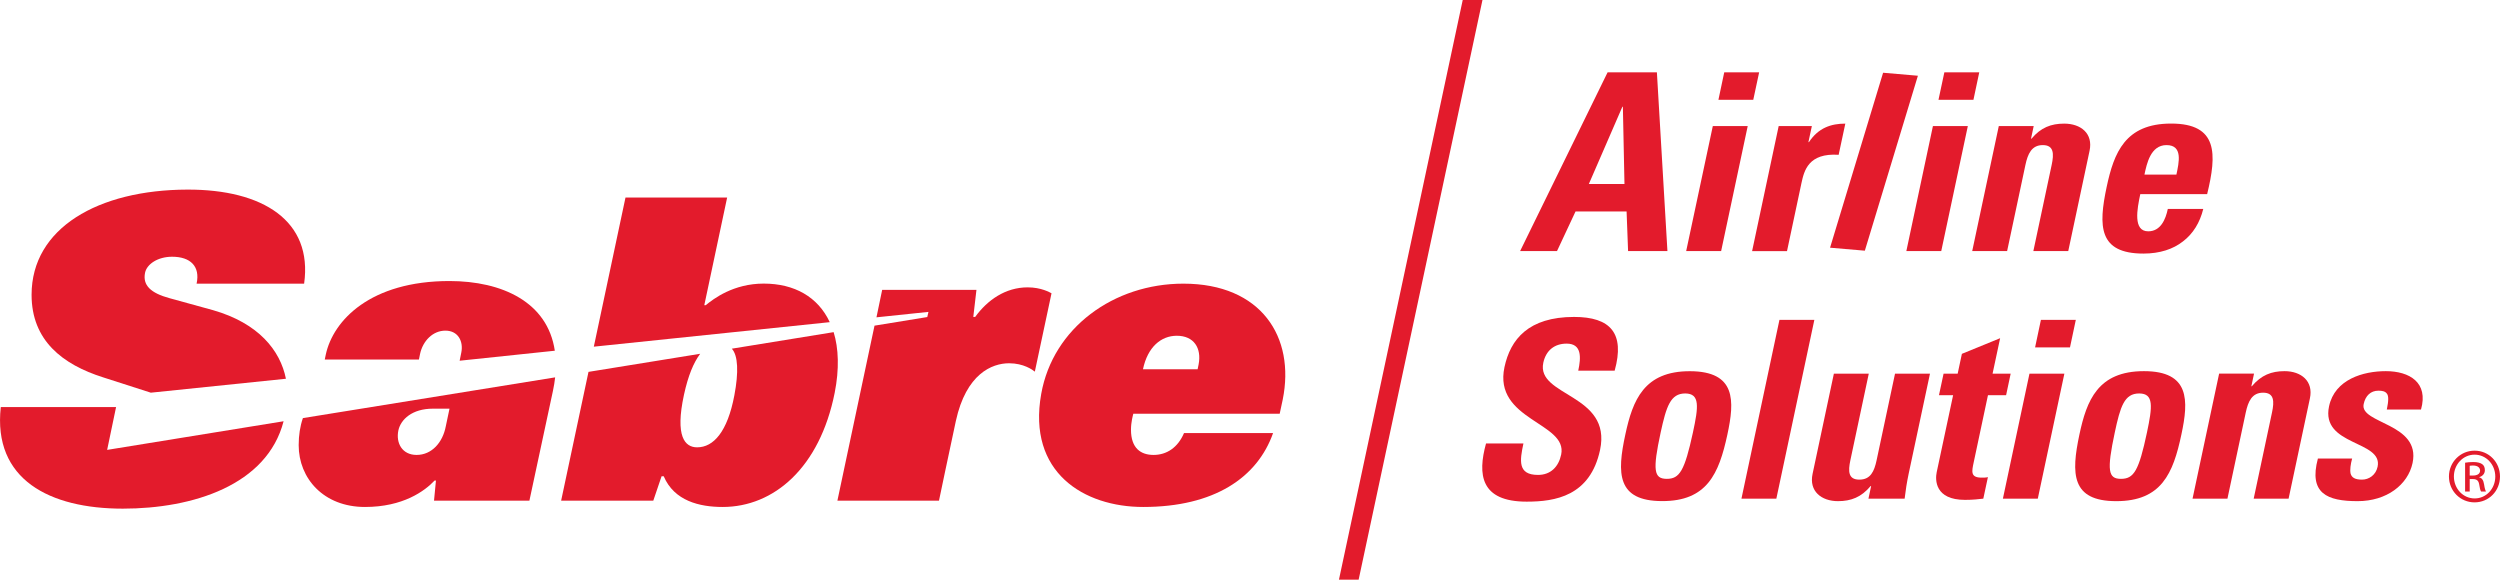 <?xml version="1.0" encoding="UTF-8"?>
<svg xmlns="http://www.w3.org/2000/svg" xmlns:xlink="http://www.w3.org/1999/xlink" width="176pt" height="40.81pt" viewBox="0 0 176 40.81" version="1.1">
<defs>
<clipPath id="clip1">
  <path d="M 94 0 L 105 0 L 105 40.809 L 94 40.809 Z M 94 0 "/>
</clipPath>
</defs>
<g id="surface1">
<g clip-path="url(#clip1)" clip-rule="nonzero">
<path style=" stroke:none;fill-rule:nonzero;fill:rgb(88.678%,10.757%,17.346%);fill-opacity:1;" d="M 102.977 -0.004 L 94.262 40.809 L 95.648 40.809 L 104.367 -0.004 L 102.977 -0.004 "/>
</g>
<path style=" stroke:none;fill-rule:nonzero;fill:rgb(88.678%,10.757%,17.346%);fill-opacity:1;" d="M 107.016 17.676 L 113.176 5.09 L 116.645 5.09 L 117.387 17.676 L 114.617 17.676 L 114.512 14.887 L 110.918 14.887 L 109.613 17.676 Z M 114.25 7.516 L 114.215 7.516 L 111.855 12.953 L 114.363 12.953 L 114.25 7.516 "/>
<path style=" stroke:none;fill-rule:nonzero;fill:rgb(88.678%,10.757%,17.346%);fill-opacity:1;" d="M 121.168 17.676 L 118.707 17.676 L 120.582 8.875 L 123.039 8.875 Z M 123.844 5.09 L 123.43 7.027 L 120.977 7.027 L 121.387 5.09 L 123.844 5.09 "/>
<path style=" stroke:none;fill-rule:nonzero;fill:rgb(88.678%,10.757%,17.346%);fill-opacity:1;" d="M 127.555 8.875 L 127.312 10.008 L 127.348 10.008 C 128.016 8.996 128.914 8.703 129.91 8.703 L 129.441 10.898 C 127.312 10.758 127.012 12.012 126.824 12.883 L 125.805 17.68 L 123.348 17.68 L 125.219 8.875 L 127.555 8.875 "/>
<path style=" stroke:none;fill-rule:nonzero;fill:rgb(88.678%,10.757%,17.346%);fill-opacity:1;" d="M 135.02 5.332 L 131.285 17.648 L 128.836 17.438 L 132.57 5.121 L 135.02 5.332 "/>
<path style=" stroke:none;fill-rule:nonzero;fill:rgb(88.678%,10.757%,17.346%);fill-opacity:1;" d="M 136.664 17.676 L 134.207 17.676 L 136.078 8.875 L 138.535 8.875 Z M 139.34 5.09 L 138.93 7.027 L 136.469 7.027 L 136.883 5.09 L 139.34 5.09 "/>
<path style=" stroke:none;fill-rule:nonzero;fill:rgb(88.678%,10.757%,17.346%);fill-opacity:1;" d="M 142.984 9.762 L 143.02 9.762 C 143.672 8.98 144.395 8.703 145.32 8.703 C 146.488 8.703 147.367 9.395 147.105 10.617 L 145.605 17.676 L 143.148 17.676 L 144.438 11.609 C 144.605 10.828 144.598 10.215 143.812 10.215 C 143.027 10.215 142.758 10.828 142.59 11.609 L 141.301 17.676 L 138.844 17.676 L 140.715 8.875 L 143.172 8.875 L 142.984 9.762 "/>
<path style=" stroke:none;fill-rule:nonzero;fill:rgb(88.678%,10.757%,17.346%);fill-opacity:1;" d="M 150.676 13.668 C 150.453 14.711 150.152 16.285 151.234 16.285 C 152.109 16.285 152.461 15.445 152.613 14.711 L 155.109 14.711 C 154.871 15.672 154.391 16.457 153.68 16.996 C 152.992 17.539 152.051 17.852 150.902 17.852 C 147.73 17.852 147.723 15.918 148.309 13.16 C 148.82 10.758 149.605 8.699 152.848 8.699 C 156.16 8.699 156.07 10.844 155.383 13.668 Z M 153.219 12.293 C 153.398 11.438 153.691 10.215 152.523 10.215 C 151.395 10.215 151.129 11.543 150.969 12.293 L 153.219 12.293 "/>
<path style=" stroke:none;fill-rule:nonzero;fill:rgb(88.678%,10.757%,17.346%);fill-opacity:1;" d="M 107.477 35.316 C 104.215 35.316 104.016 33.398 104.617 31.219 L 107.25 31.219 C 106.992 32.422 106.832 33.434 108.277 33.434 C 109.168 33.434 109.727 32.859 109.906 32.004 C 110.387 29.738 105.117 29.598 105.914 25.848 C 106.336 23.883 107.609 22.312 110.816 22.312 C 113.379 22.312 114.406 23.461 113.672 26.094 L 111.109 26.094 C 111.312 25.152 111.359 24.191 110.293 24.191 C 109.441 24.191 108.836 24.664 108.648 25.539 C 108.141 27.926 113.484 27.715 112.645 31.672 C 111.949 34.93 109.48 35.316 107.477 35.316 "/>
<path style=" stroke:none;fill-rule:nonzero;fill:rgb(88.678%,10.757%,17.346%);fill-opacity:1;" d="M 114.426 30.578 C 114.941 28.176 115.738 26.121 118.98 26.133 C 122.223 26.145 122.125 28.203 121.605 30.605 C 121.012 33.355 120.172 35.289 117 35.277 C 113.828 35.266 113.828 33.328 114.426 30.578 M 119.18 30.457 C 119.574 28.629 119.688 27.707 118.641 27.699 C 117.598 27.699 117.309 28.617 116.91 30.449 C 116.332 33.129 116.434 33.707 117.34 33.711 C 118.246 33.715 118.598 33.137 119.18 30.457 "/>
<path style=" stroke:none;fill-rule:nonzero;fill:rgb(88.678%,10.757%,17.346%);fill-opacity:1;" d="M 127.73 22.52 L 125.055 35.105 L 122.598 35.105 L 125.273 22.52 L 127.73 22.52 "/>
<path style=" stroke:none;fill-rule:nonzero;fill:rgb(88.678%,10.757%,17.346%);fill-opacity:1;" d="M 131.727 34.219 L 131.691 34.219 C 131.039 35 130.316 35.281 129.395 35.281 C 128.227 35.281 127.344 34.582 127.605 33.363 L 129.105 26.305 L 131.562 26.305 L 130.266 32.402 C 130.098 33.191 130.117 33.766 130.898 33.766 C 131.684 33.766 131.945 33.191 132.113 32.402 L 133.41 26.305 L 135.871 26.305 L 134.367 33.363 C 134.246 33.938 134.152 34.531 134.086 35.105 L 131.539 35.105 L 131.727 34.219 "/>
<path style=" stroke:none;fill-rule:nonzero;fill:rgb(88.678%,10.757%,17.346%);fill-opacity:1;" d="M 136.828 26.305 L 137.82 26.305 L 138.117 24.91 L 140.809 23.809 L 140.277 26.305 L 141.551 26.305 L 141.23 27.82 L 139.953 27.82 L 138.953 32.527 C 138.812 33.191 138.703 33.625 139.508 33.625 C 139.66 33.625 139.82 33.625 139.949 33.59 L 139.625 35.105 C 139.289 35.141 138.93 35.191 138.336 35.191 C 136.211 35.191 136.23 33.781 136.344 33.242 L 137.5 27.82 L 136.504 27.82 L 136.828 26.305 "/>
<path style=" stroke:none;fill-rule:nonzero;fill:rgb(88.678%,10.757%,17.346%);fill-opacity:1;" d="M 143.461 35.105 L 141.004 35.105 L 142.875 26.305 L 145.332 26.305 Z M 146.137 22.52 L 145.727 24.457 L 143.27 24.457 L 143.68 22.52 L 146.137 22.52 "/>
<path style=" stroke:none;fill-rule:nonzero;fill:rgb(88.678%,10.757%,17.346%);fill-opacity:1;" d="M 146.391 30.59 C 146.902 28.188 147.688 26.129 150.934 26.129 C 154.172 26.129 154.086 28.188 153.57 30.59 C 152.988 33.348 152.156 35.281 148.984 35.281 C 145.812 35.281 145.805 33.348 146.391 30.59 M 151.145 30.453 C 151.531 28.621 151.641 27.699 150.598 27.699 C 149.551 27.699 149.27 28.621 148.879 30.453 C 148.309 33.137 148.414 33.711 149.316 33.711 C 150.227 33.711 150.574 33.137 151.145 30.453 "/>
<path style=" stroke:none;fill-rule:nonzero;fill:rgb(88.678%,10.757%,17.346%);fill-opacity:1;" d="M 158.496 27.191 L 158.531 27.191 C 159.188 26.41 159.906 26.129 160.832 26.129 C 162 26.129 162.879 26.828 162.617 28.047 L 161.117 35.105 L 158.66 35.105 L 159.949 29.039 C 160.117 28.258 160.109 27.645 159.324 27.645 C 158.539 27.645 158.27 28.258 158.102 29.039 L 156.812 35.105 L 154.355 35.105 L 156.227 26.301 L 158.684 26.301 L 158.496 27.191 "/>
<path style=" stroke:none;fill-rule:nonzero;fill:rgb(88.678%,10.757%,17.346%);fill-opacity:1;" d="M 165.59 32.281 C 165.484 32.684 165.422 33.066 165.484 33.348 C 165.566 33.625 165.797 33.766 166.285 33.766 C 166.77 33.766 167.258 33.449 167.383 32.859 C 167.777 30.992 163.367 31.41 163.965 28.605 C 164.371 26.703 166.371 26.129 167.961 26.129 C 169.633 26.129 170.977 26.93 170.438 28.832 L 168.031 28.832 C 168.16 28.219 168.168 27.855 168.027 27.699 C 167.906 27.543 167.699 27.504 167.441 27.504 C 166.898 27.504 166.527 27.855 166.402 28.449 C 166.105 29.844 170.445 29.773 169.844 32.598 C 169.516 34.129 168.02 35.281 165.977 35.281 C 163.832 35.281 162.523 34.738 163.18 32.281 L 165.59 32.281 "/>
<path style=" stroke:none;fill-rule:nonzero;fill:rgb(88.678%,10.757%,17.346%);fill-opacity:1;" d="M 89.625 30.488 C 88.516 33.629 85.473 35.691 80.48 35.691 C 76.32 35.691 72.316 33.273 73.301 27.734 C 74.129 23.074 78.41 19.969 83.309 19.969 C 88.797 19.969 91.191 23.734 90.305 28.125 L 90.09 29.129 L 79.785 29.129 C 79.754 29.246 79.621 29.727 79.621 30.25 C 79.621 31.566 80.32 32.027 81.211 32.027 C 82.129 32.027 82.918 31.516 83.355 30.488 Z M 84.312 25.996 L 84.383 25.652 C 84.602 24.504 84.051 23.637 82.848 23.637 C 81.738 23.637 80.793 24.43 80.465 25.996 L 84.312 25.996 "/>
<path style=" stroke:none;fill-rule:nonzero;fill:rgb(88.678%,10.757%,17.346%);fill-opacity:1;" d="M 72.348 20.23 C 70.77 20.23 69.504 21.137 68.652 22.312 L 68.52 22.312 L 68.742 20.406 L 62.105 20.406 L 61.703 22.34 L 65.363 21.957 L 65.281 22.32 L 61.566 22.926 L 58.953 35.246 L 66.105 35.246 C 66.105 35.246 66.844 31.707 67.293 29.633 C 68.016 26.324 69.828 25.574 71.039 25.574 C 72.062 25.574 72.695 26.035 72.852 26.164 L 74.027 20.648 C 73.914 20.586 73.305 20.23 72.348 20.23 "/>
<path style=" stroke:none;fill-rule:nonzero;fill:rgb(88.678%,10.757%,17.346%);fill-opacity:1;" d="M 7.273 26.57 C 4.395 25.66 2.223 23.965 2.223 20.754 C 2.223 16.055 6.914 13.363 13.191 13.348 C 18.508 13.332 22.031 15.547 21.41 19.969 L 13.84 19.969 C 14.105 18.758 13.414 18.074 12.117 18.074 C 11.109 18.074 10.336 18.594 10.211 19.203 C 10.035 20.078 10.594 20.629 11.949 20.996 C 13.094 21.309 13.875 21.52 15 21.836 C 18.199 22.754 19.73 24.664 20.129 26.664 L 10.617 27.645 Z M 7.543 31.672 L 8.172 28.656 L 0.055 28.656 C -0.512 33.762 3.5 35.809 8.645 35.809 C 13.578 35.809 18.801 34.16 19.965 29.656 L 7.543 31.672 "/>
<path style=" stroke:none;fill-rule:nonzero;fill:rgb(88.678%,10.757%,17.346%);fill-opacity:1;" d="M 49.68 21.488 C 50.242 21.027 51.637 19.965 53.766 19.965 C 55.926 19.965 57.586 20.902 58.414 22.68 L 41.805 24.406 L 44.035 13.906 L 51.191 13.906 L 49.582 21.488 Z M 49.293 24.906 C 48.828 25.531 48.449 26.43 48.152 27.789 C 47.516 30.727 48.211 31.492 49.078 31.492 C 50.234 31.492 51.215 30.395 51.699 27.832 C 52.008 26.203 51.961 25.027 51.52 24.547 L 58.688 23.383 C 59.039 24.52 59.094 25.984 58.762 27.652 C 57.711 32.926 54.48 35.691 50.875 35.691 C 49.246 35.691 47.465 35.266 46.727 33.531 L 46.574 33.531 L 45.992 35.246 L 39.504 35.246 L 41.43 26.18 L 49.293 24.906 "/>
<path style=" stroke:none;fill-rule:nonzero;fill:rgb(88.678%,10.757%,17.346%);fill-opacity:1;" d="M 31.383 30.016 C 31.168 31.145 30.402 32.027 29.328 32.027 C 28.32 32.027 27.855 31.199 28.047 30.293 C 28.215 29.531 29.008 28.77 30.48 28.77 L 31.645 28.77 Z M 29.57 24.926 C 29.762 24.008 30.465 23.277 31.355 23.277 C 32.266 23.277 32.637 24.047 32.473 24.832 L 32.359 25.395 L 39.059 24.691 C 38.555 21.27 35.355 19.785 31.637 19.785 C 26.102 19.785 23.457 22.535 22.934 24.969 L 22.863 25.312 L 29.492 25.312 Z M 21.324 29.434 C 21.125 30.008 21.027 30.648 21.027 31.34 C 21.027 33.672 22.777 35.691 25.695 35.691 C 28.371 35.691 29.902 34.57 30.598 33.828 L 30.691 33.828 L 30.555 35.246 L 37.27 35.246 L 38.926 27.523 C 38.996 27.188 39.051 26.867 39.082 26.566 L 21.324 29.434 "/>
<path style=" stroke:none;fill-rule:nonzero;fill:rgb(88.678%,10.757%,17.346%);fill-opacity:1;" d="M 174.215 31.727 C 175.211 31.727 176 32.531 176 33.543 C 176 34.57 175.211 35.367 174.207 35.367 C 173.215 35.367 172.406 34.57 172.406 33.543 C 172.406 32.531 173.215 31.727 174.207 31.727 Z M 174.207 32.008 C 173.406 32.008 172.754 32.695 172.754 33.543 C 172.754 34.406 173.406 35.09 174.215 35.09 C 175.023 35.094 175.668 34.406 175.668 33.551 C 175.668 32.695 175.023 32.008 174.215 32.008 Z M 173.867 34.602 L 173.543 34.602 L 173.543 32.574 C 173.715 32.547 173.875 32.527 174.117 32.527 C 174.426 32.527 174.629 32.59 174.75 32.68 C 174.871 32.766 174.934 32.906 174.934 33.102 C 174.934 33.363 174.758 33.527 174.539 33.59 L 174.539 33.609 C 174.715 33.641 174.836 33.801 174.879 34.102 C 174.926 34.418 174.977 34.535 175.008 34.602 L 174.668 34.602 C 174.617 34.535 174.57 34.352 174.531 34.082 C 174.484 33.828 174.352 33.727 174.094 33.727 L 173.867 33.727 Z M 173.867 33.477 L 174.102 33.477 C 174.367 33.477 174.598 33.379 174.598 33.129 C 174.598 32.953 174.465 32.773 174.102 32.773 C 173.996 32.773 173.922 32.781 173.867 32.793 L 173.867 33.477 "/>
</g>
</svg>
